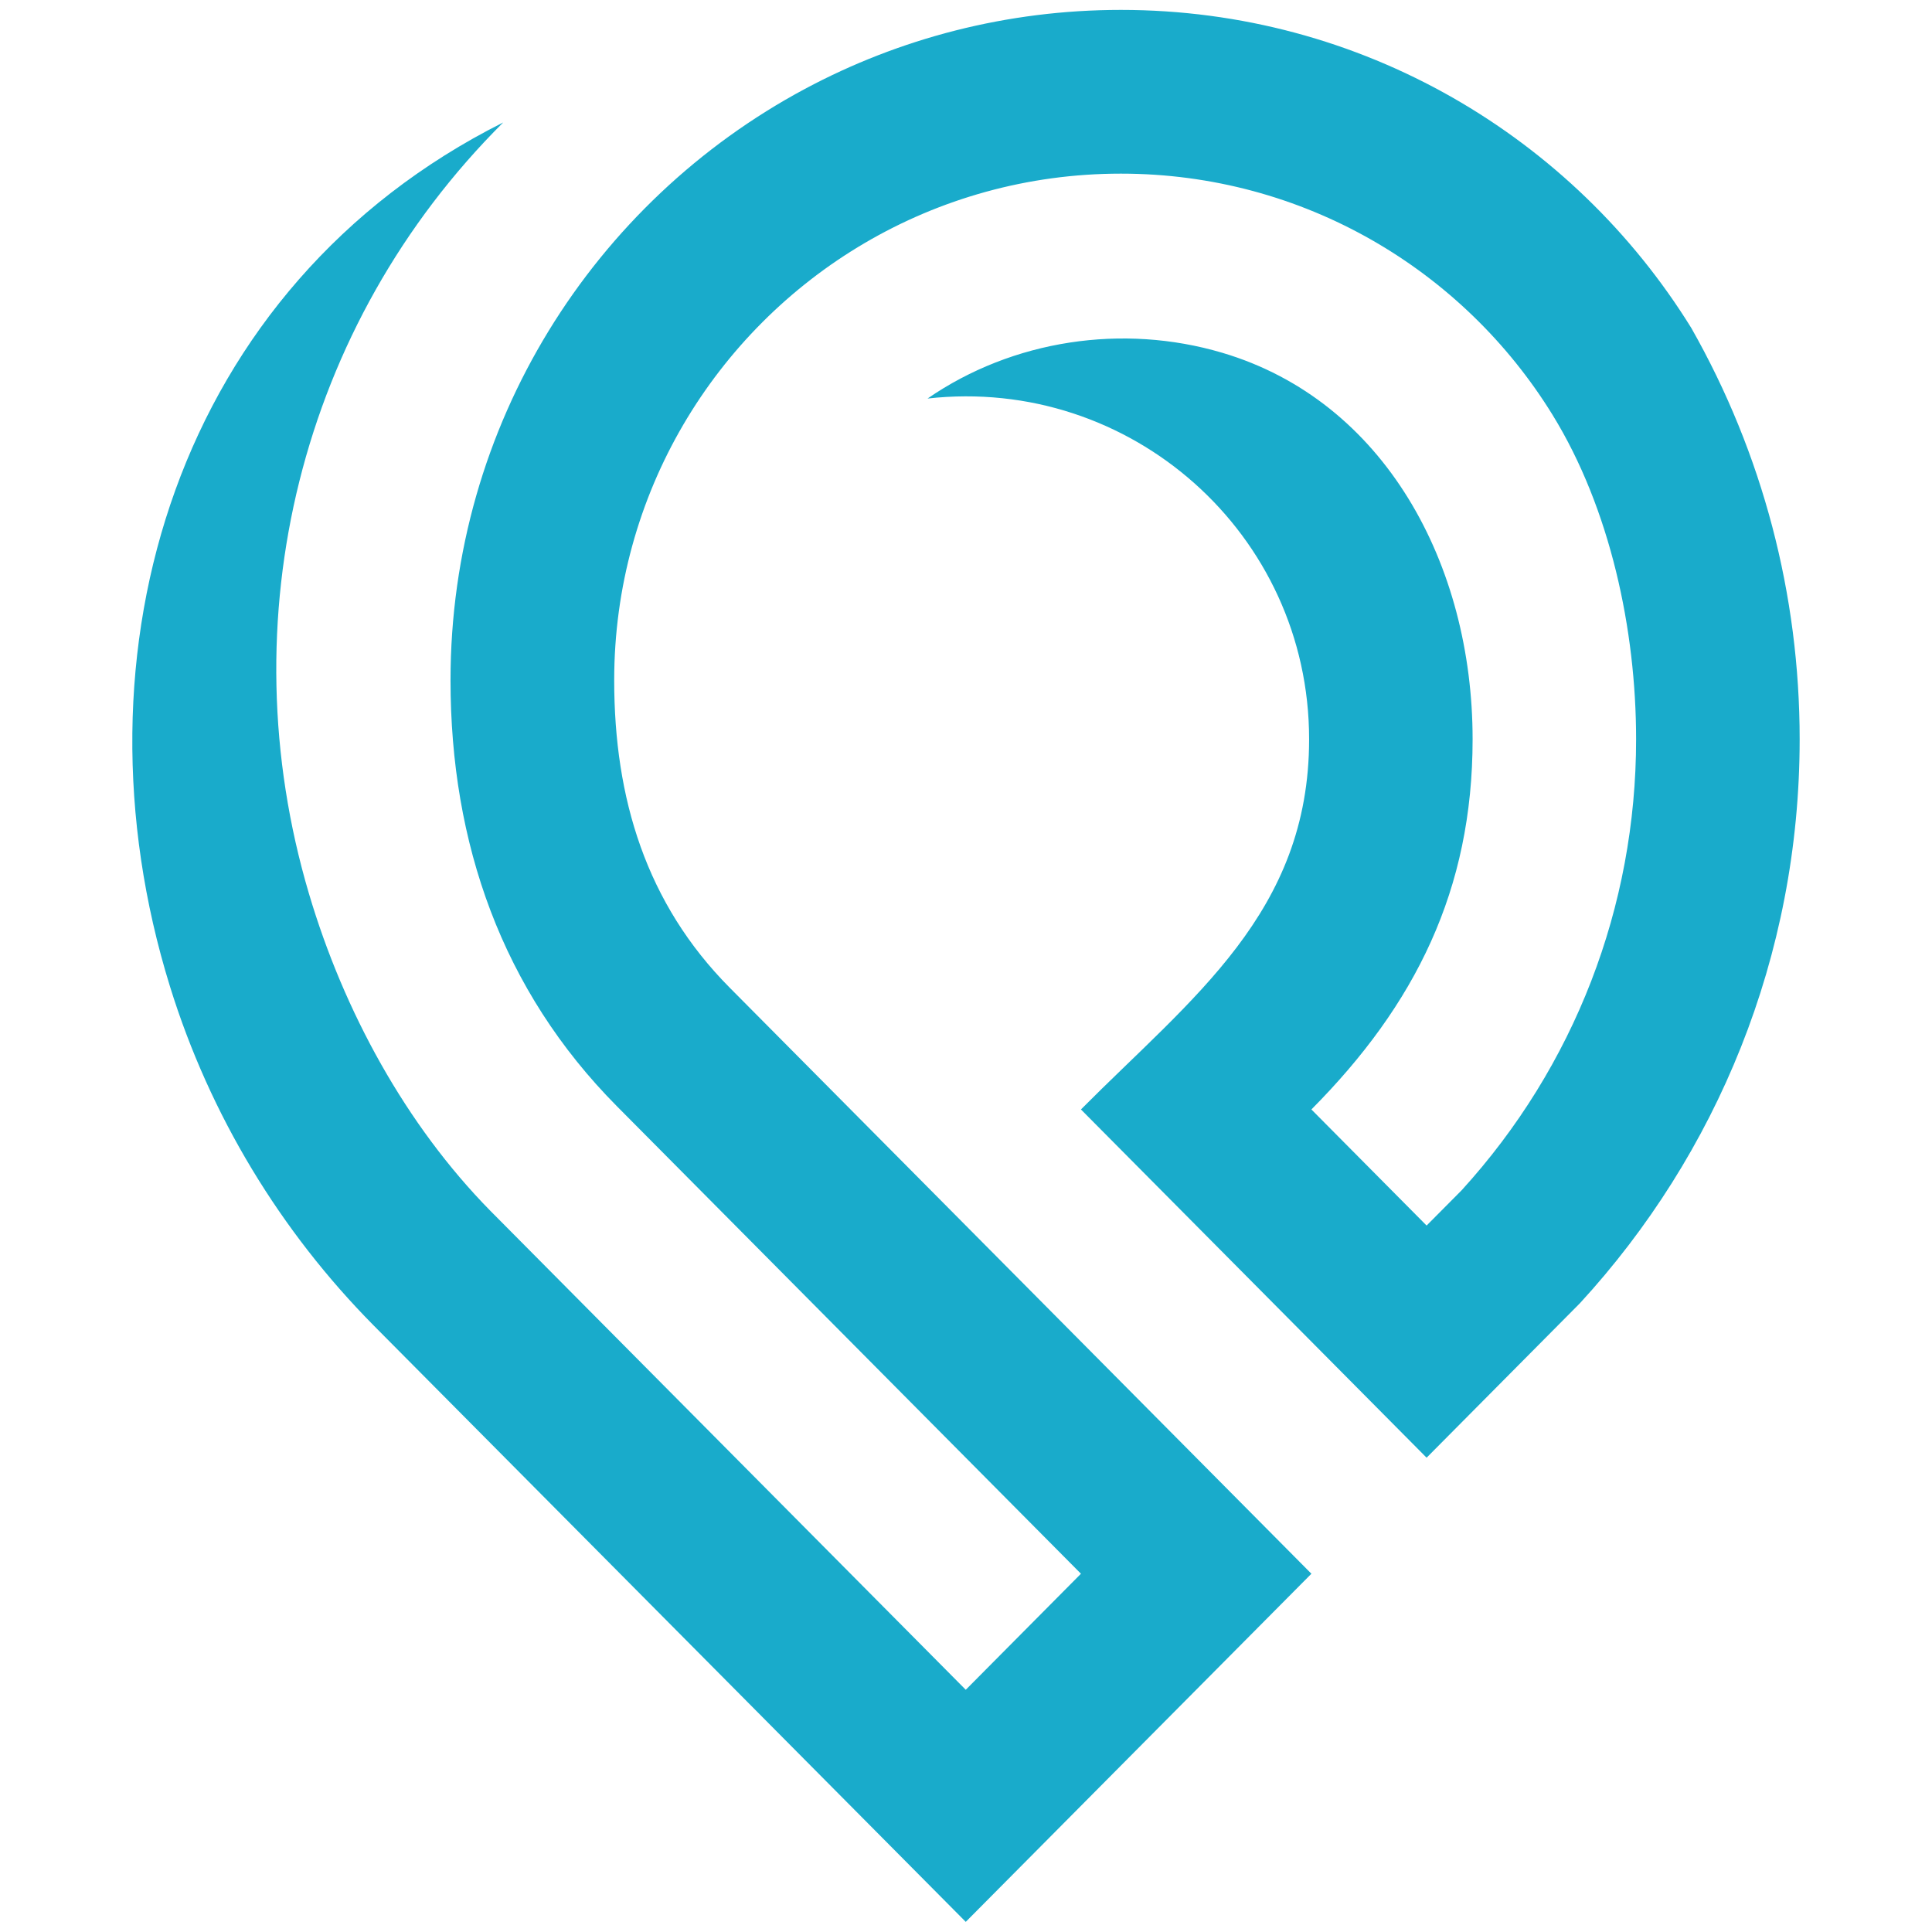 <svg width="32" height="32" viewBox="0 0 32 32" fill="none" xmlns="http://www.w3.org/2000/svg">
<path fill-rule="evenodd" clip-rule="evenodd" d="M2.815 16.338C3.479 18.48 4.65 20.398 6.188 21.953L15.996 31.832L21.721 26.066L12.088 16.361C10.702 14.966 10.173 13.223 10.173 11.267C10.173 8.18 11.841 5.482 14.323 4.025C15.567 3.295 17.017 2.876 18.565 2.876C21.589 2.876 24.239 4.474 25.716 6.873C26.671 8.425 27.099 10.431 27.099 12.244C27.099 15.021 26.077 17.665 24.209 19.715L23.629 20.299L21.721 18.376C23.441 16.644 24.391 14.74 24.391 12.244C24.391 9.348 22.934 6.638 20.241 5.842C18.6 5.357 16.779 5.626 15.363 6.601C18.727 6.224 21.683 8.842 21.683 12.244C21.683 15.116 19.74 16.527 17.904 18.376L23.629 24.144L26.169 21.585C28.429 19.126 29.808 15.846 29.808 12.244C29.808 9.853 29.196 7.514 28.013 5.432C26.057 2.271 22.557 0.164 18.565 0.164C16.674 0.164 14.892 0.638 13.333 1.472C9.839 3.342 7.462 7.027 7.462 11.267C7.462 13.967 8.314 16.404 10.218 18.323L17.904 26.066L15.996 27.988L8.12 20.053C6.725 18.634 5.695 16.753 5.117 14.801C3.773 10.265 4.965 5.384 8.335 2.028C2.932 4.739 1.095 10.79 2.815 16.338Z" fill="#19ABCB"/>
</svg>
